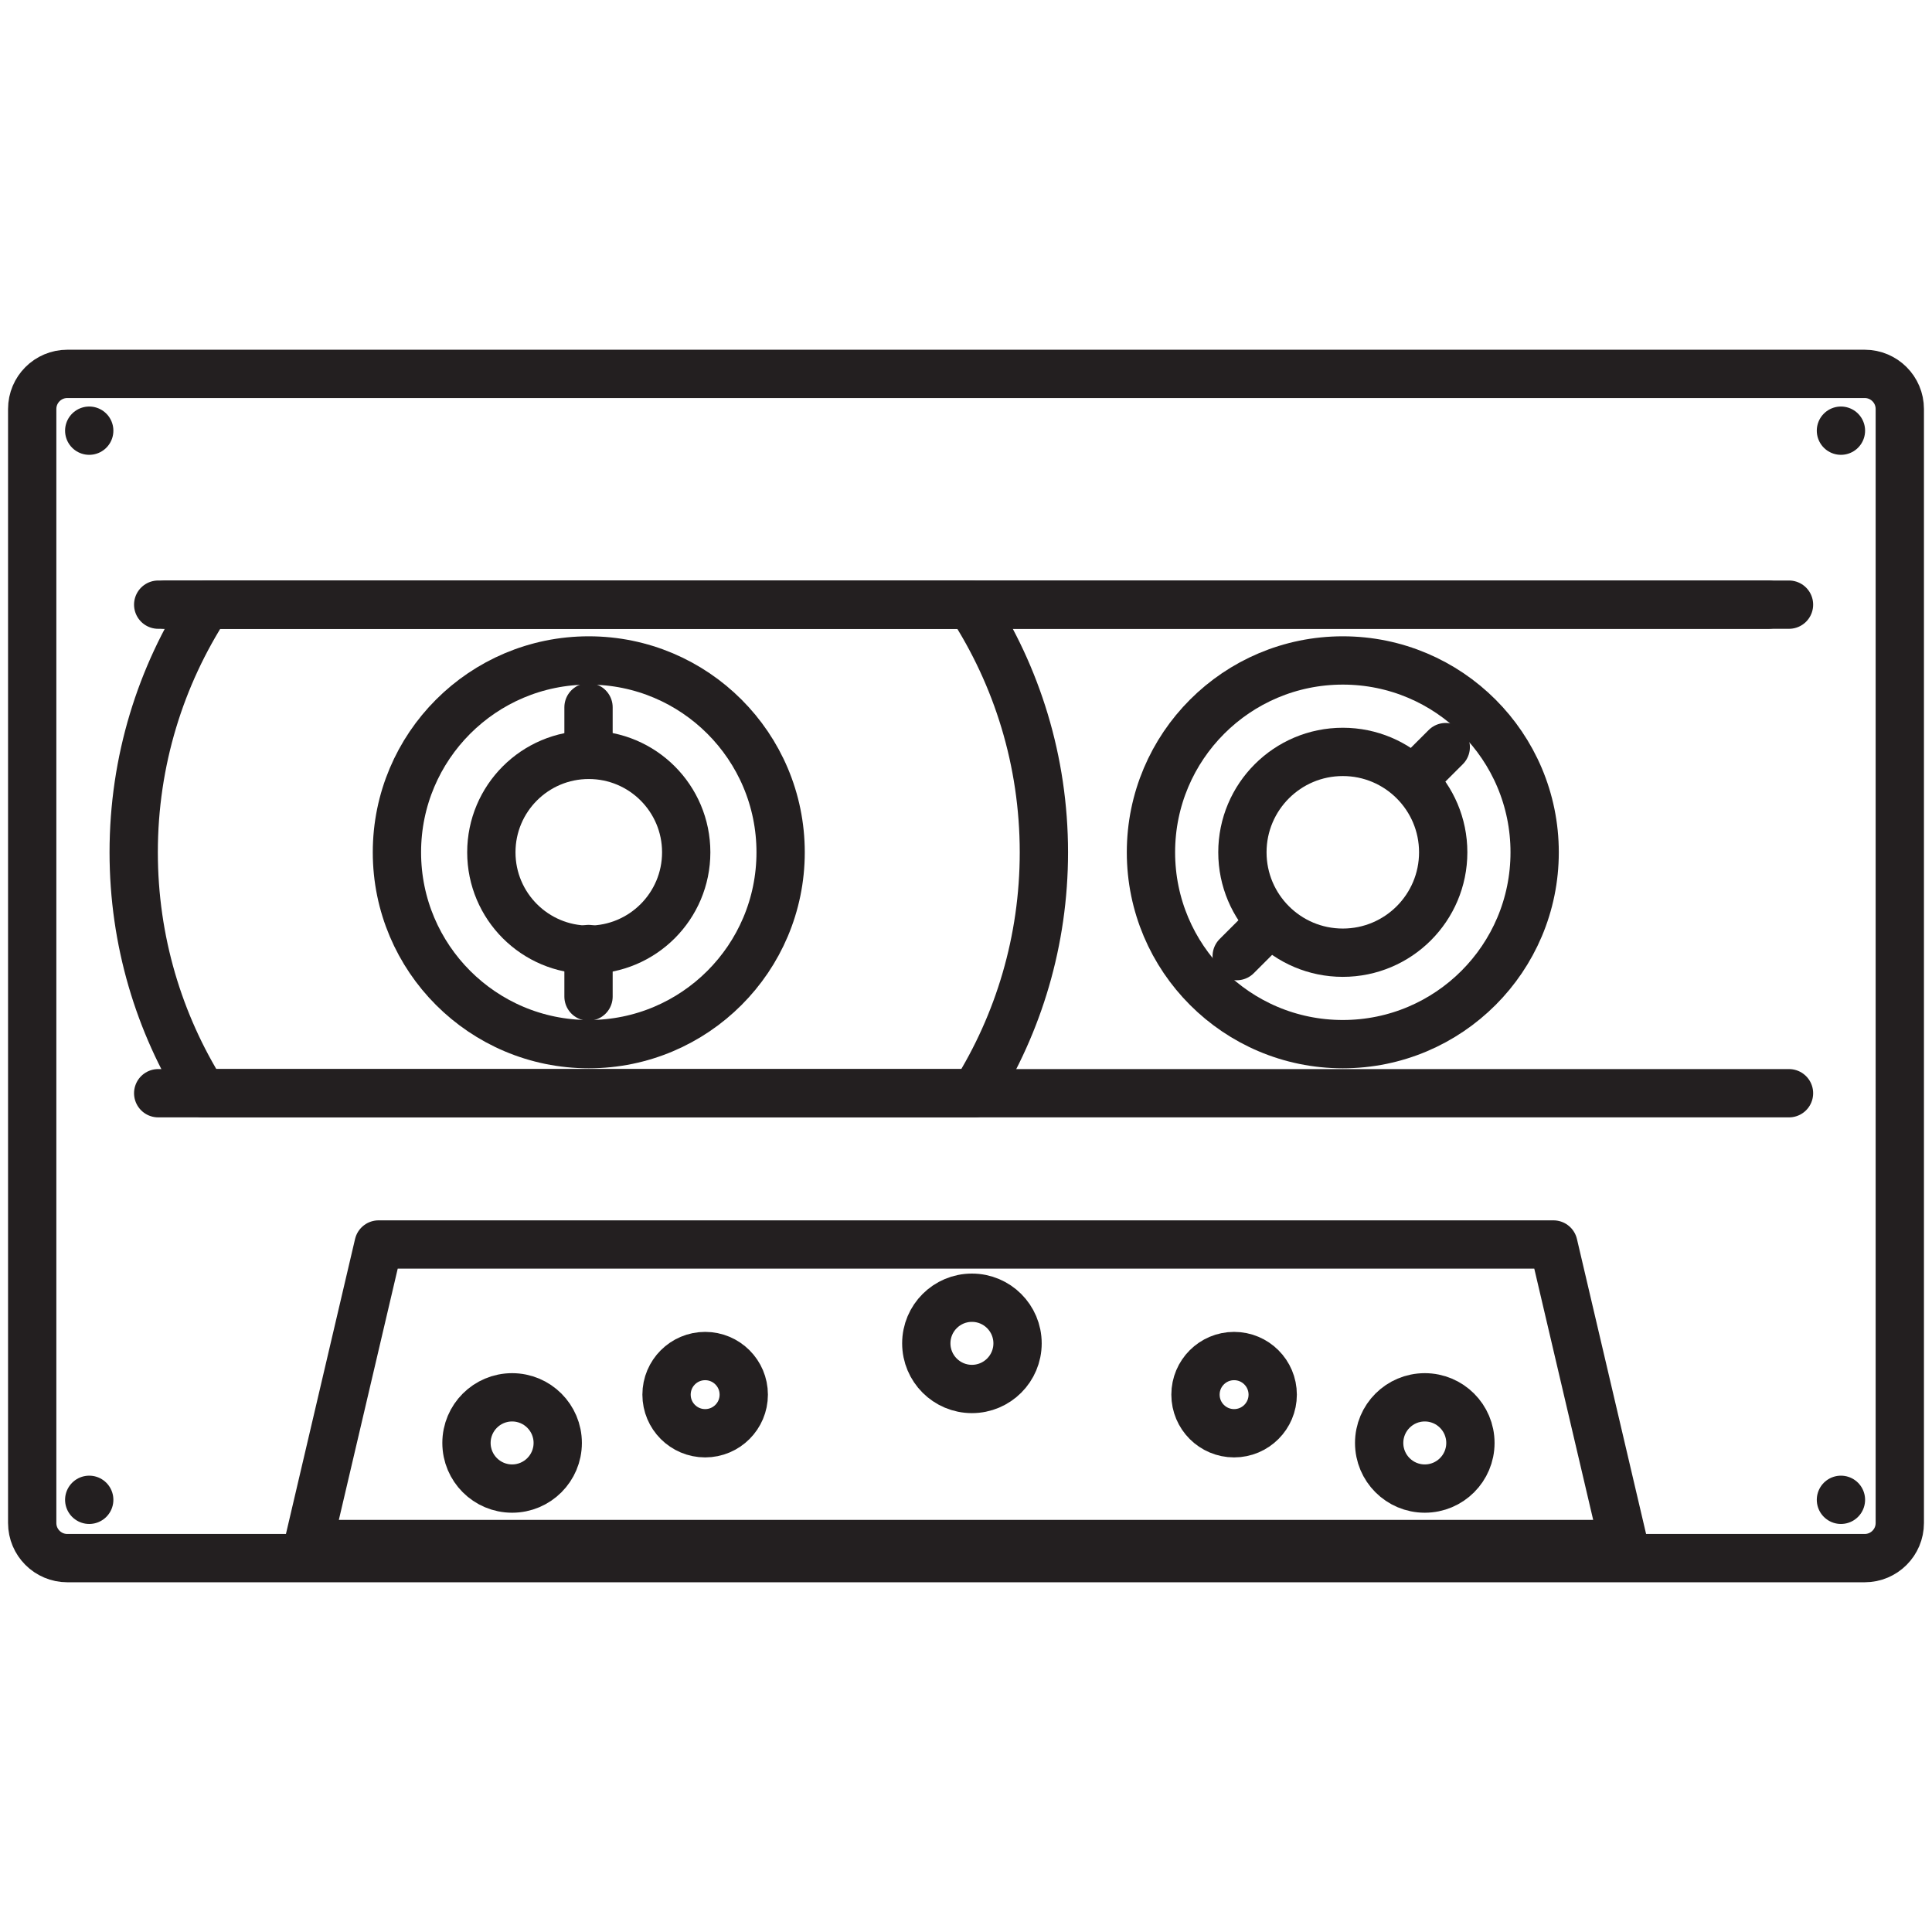 <?xml version="1.0" encoding="utf-8"?>
<!-- Generator: Adobe Illustrator 16.0.0, SVG Export Plug-In . SVG Version: 6.00 Build 0)  -->
<!DOCTYPE svg PUBLIC "-//W3C//DTD SVG 1.1//EN" "http://www.w3.org/Graphics/SVG/1.1/DTD/svg11.dtd">
<svg version="1.1" id="Layer_1" xmlns="http://www.w3.org/2000/svg" xmlns:xlink="http://www.w3.org/1999/xlink" x="0px" y="0px"
	 width="60px" height="60px" viewBox="0 0 60 60" style="enable-background:new 0 0 60 60;" xml:space="preserve">
<style type="text/css">
<![CDATA[
	
		.st0{fill-rule:evenodd;clip-rule:evenodd;fill:none;stroke:#231F20;stroke-width:1.5;stroke-linecap:round;stroke-linejoin:round;stroke-miterlimit:10;}
	.st1{fill:none;stroke:#231F20;stroke-width:1.5;stroke-linecap:round;stroke-linejoin:round;stroke-miterlimit:10;}
]]>
</style>
<g>
	<g>
		<path class="st1" d="M57.91,11.611H2.091C1.488,11.611,1,12.1,1,12.702v34.596c0,0.603,0.488,1.091,1.091,1.091H57.91
			c0.602,0,1.09-0.488,1.09-1.091V12.702C59,12.1,58.512,11.611,57.91,11.611z M4.913,18.778h50.646 M55.559,33.951H4.913"/>
	</g>
	<polygon class="st1" points="50.424,47.952 9.577,47.952 11.757,38.649 48.243,38.649 	"/>
	<circle class="st1" cx="30.184" cy="41.719" r="1.417"/>
	<circle class="st1" cx="44.248" cy="44.812" r="1.417"/>
	<circle class="st1" cx="15.904" cy="44.812" r="1.417"/>
	<circle class="st1" cx="38.326" cy="43.312" r="1.199"/>
	<circle class="st1" cx="21.899" cy="43.312" r="1.199"/>
	<g>
		<path class="st1" d="M30.144,18.778H6.426c-1.438,2.214-2.274,4.855-2.274,7.69c0,2.749,0.785,5.312,2.143,7.482h23.982
			c1.356-2.17,2.142-4.734,2.142-7.482C32.418,23.633,31.582,20.992,30.144,18.778z"/>
	</g>
	<g>
		<circle class="st1" cx="18.285" cy="26.469" r="5.958"/>
		<circle class="st1" cx="18.285" cy="26.469" r="3.026"/>
	</g>
	<g>
		<line class="st1" x1="18.277" y1="23.442" x2="18.277" y2="21.966"/>
		<line class="st1" x1="18.277" y1="30.949" x2="18.277" y2="29.473"/>
	</g>
	<g>
		<circle class="st1" cx="41.702" cy="26.469" r="5.958"/>
		<circle class="st1" cx="41.702" cy="26.469" r="3.118"/>
	</g>
	<g>
		<line class="st1" x1="5.141" y1="18.778" x2="54.912" y2="18.778"/>
	</g>
	<line class="st1" x1="43.922" y1="24.178" x2="44.899" y2="23.202"/>
	<line class="st1" x1="38.407" y1="29.693" x2="39.452" y2="28.649"/>
	<g>
		<line class="st1" x1="2.771" y1="13.375" x2="2.771" y2="13.375"/>
		<line class="st1" x1="57.172" y1="13.375" x2="57.172" y2="13.375"/>
	</g>
	<g>
		<line class="st1" x1="2.771" y1="46.578" x2="2.771" y2="46.578"/>
		<line class="st1" x1="57.172" y1="46.578" x2="57.172" y2="46.578"/>
	</g>
</g>
</svg>

